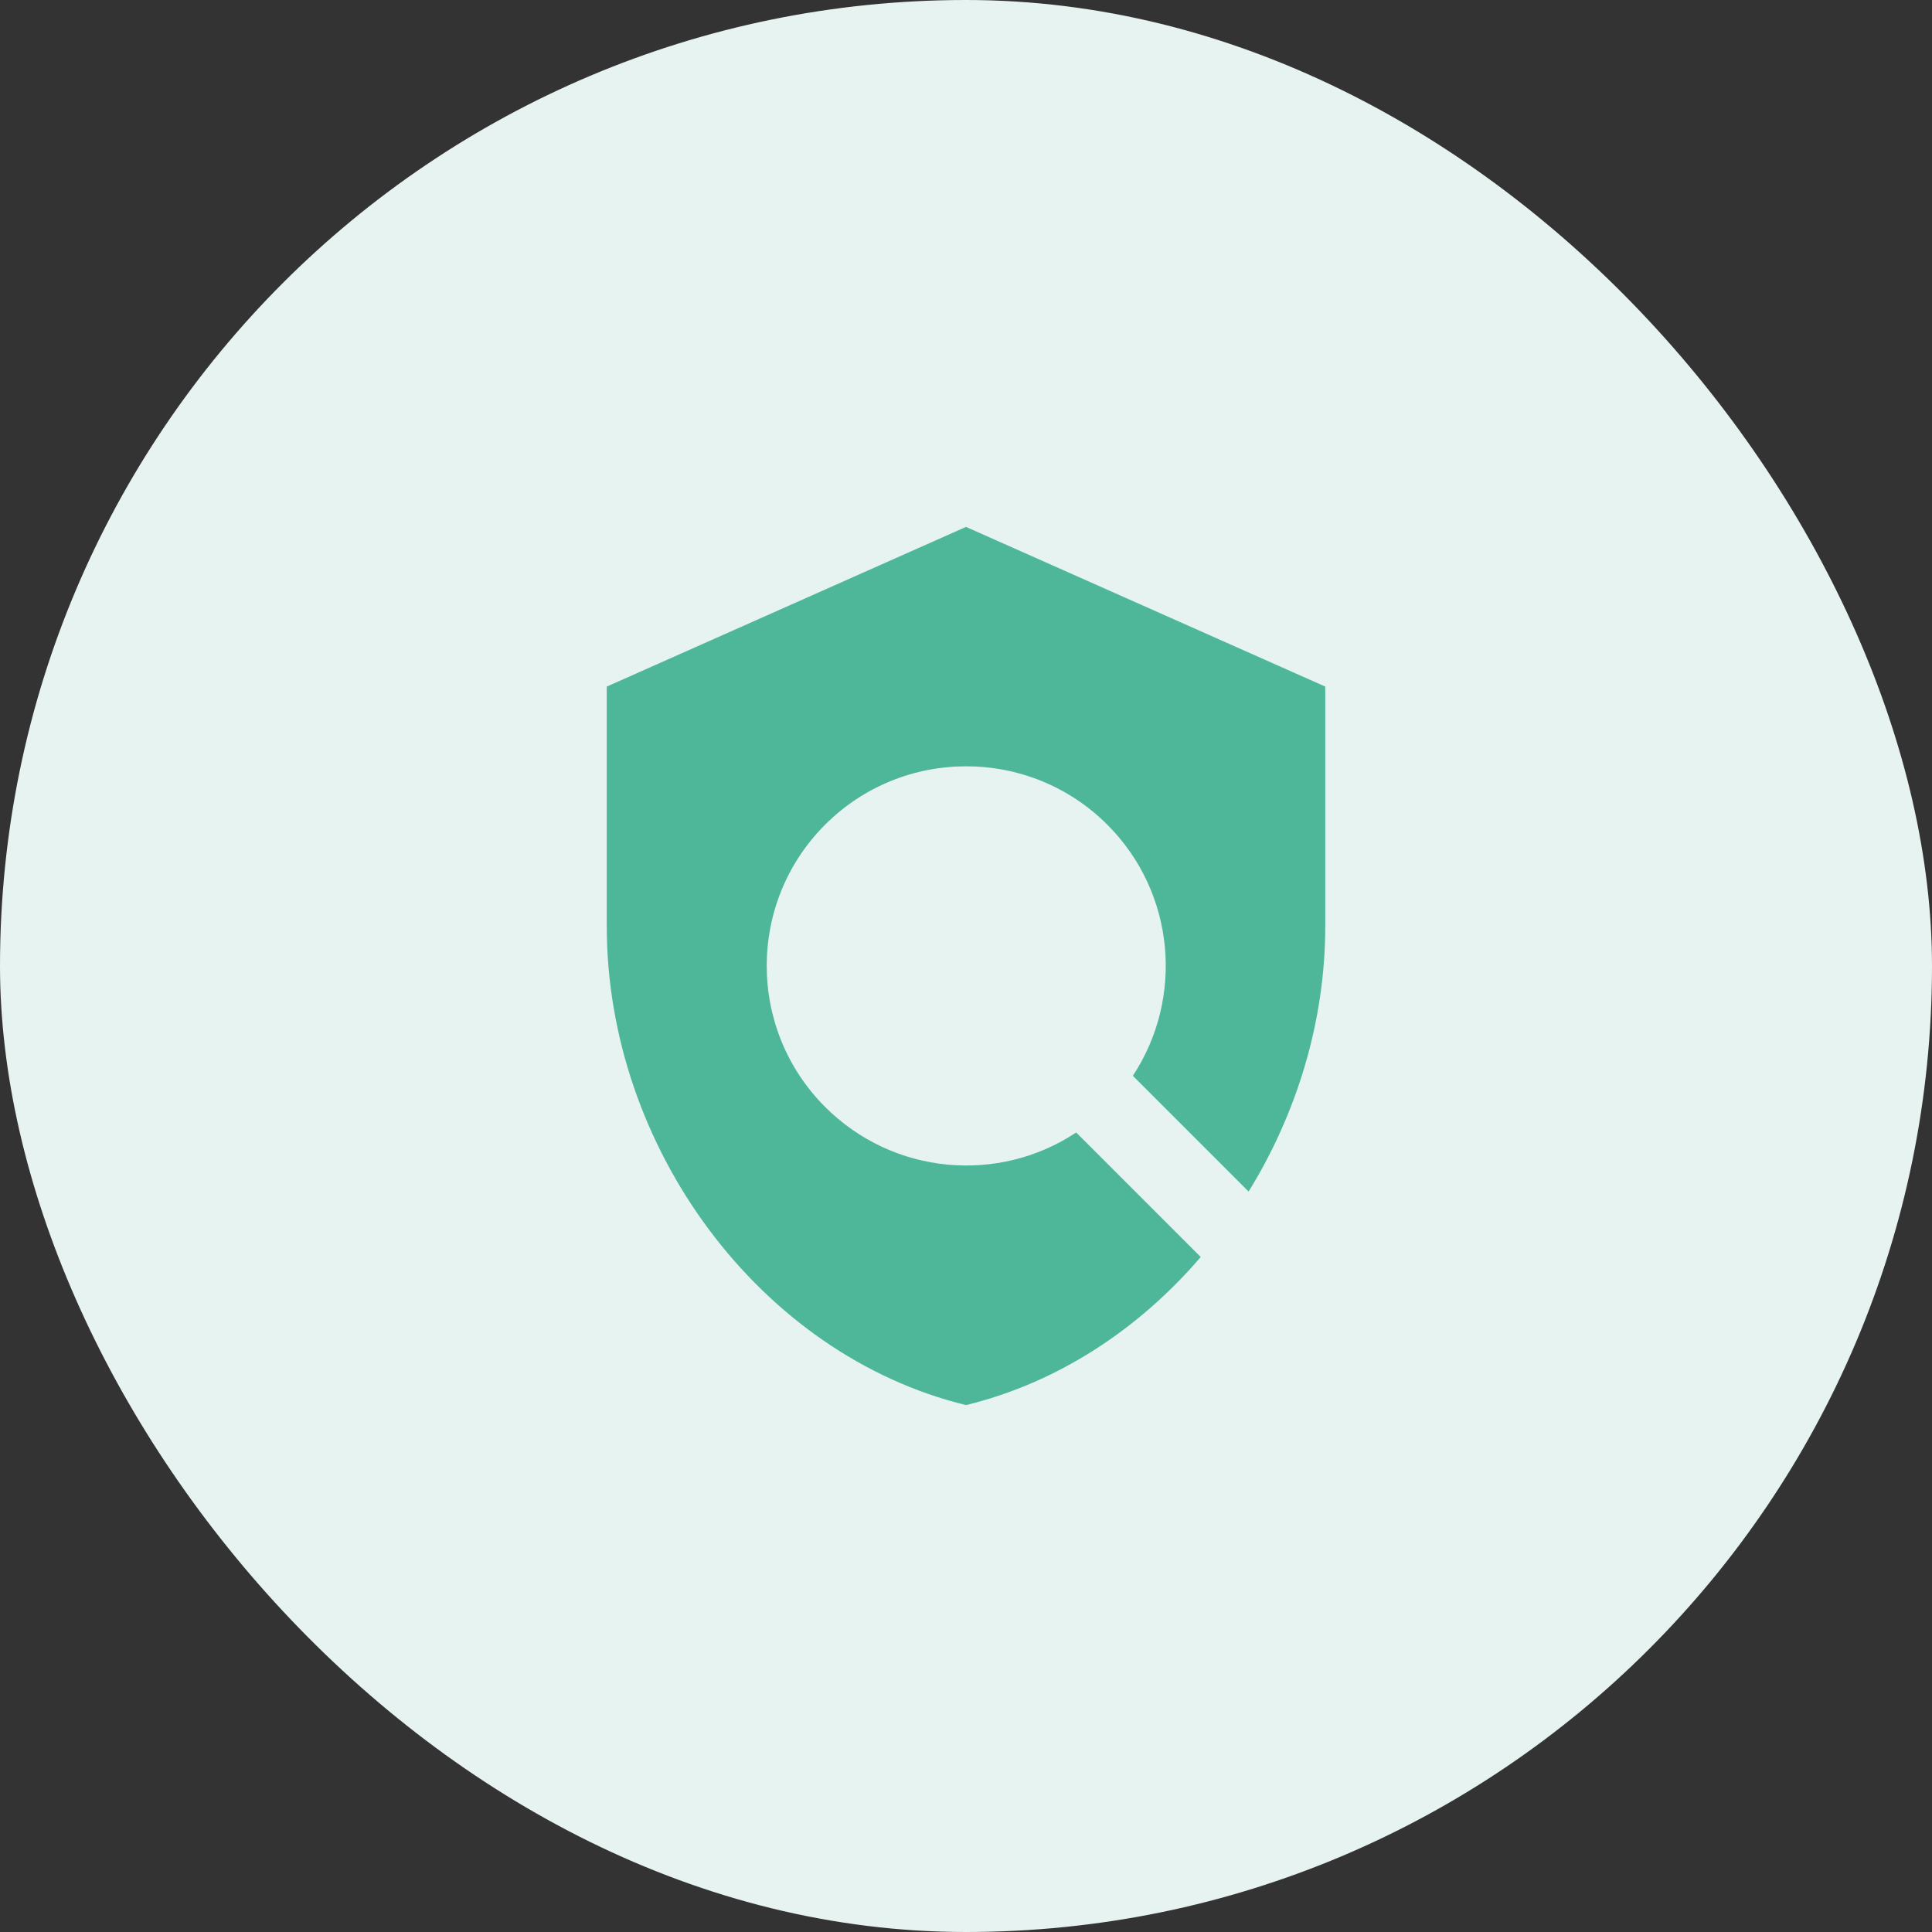 <svg width="88" height="88" viewBox="0 0 88 88" fill="none" xmlns="http://www.w3.org/2000/svg">
<rect x="0" y="0" width="88" height="88" fill="#333333" stroke="none"/>
<rect width="88" height="88" rx="44" fill="#E7F3F1"/>
<path d="M60.364 31.273L44 24L27.637 31.273V42.182C27.637 52.273 34.618 61.709 44 64C48.182 62.982 51.873 60.545 54.691 57.255L49.019 51.582C45.491 53.927 40.691 53.527 37.582 50.418C34.037 46.873 34.037 41.109 37.582 37.564C41.128 34.018 46.891 34.018 50.437 37.564C53.546 40.673 53.928 45.473 51.6 49L56.873 54.273C59.073 50.709 60.364 46.509 60.364 42.182V31.273Z" fill="#4EB79A"/>
</svg>
